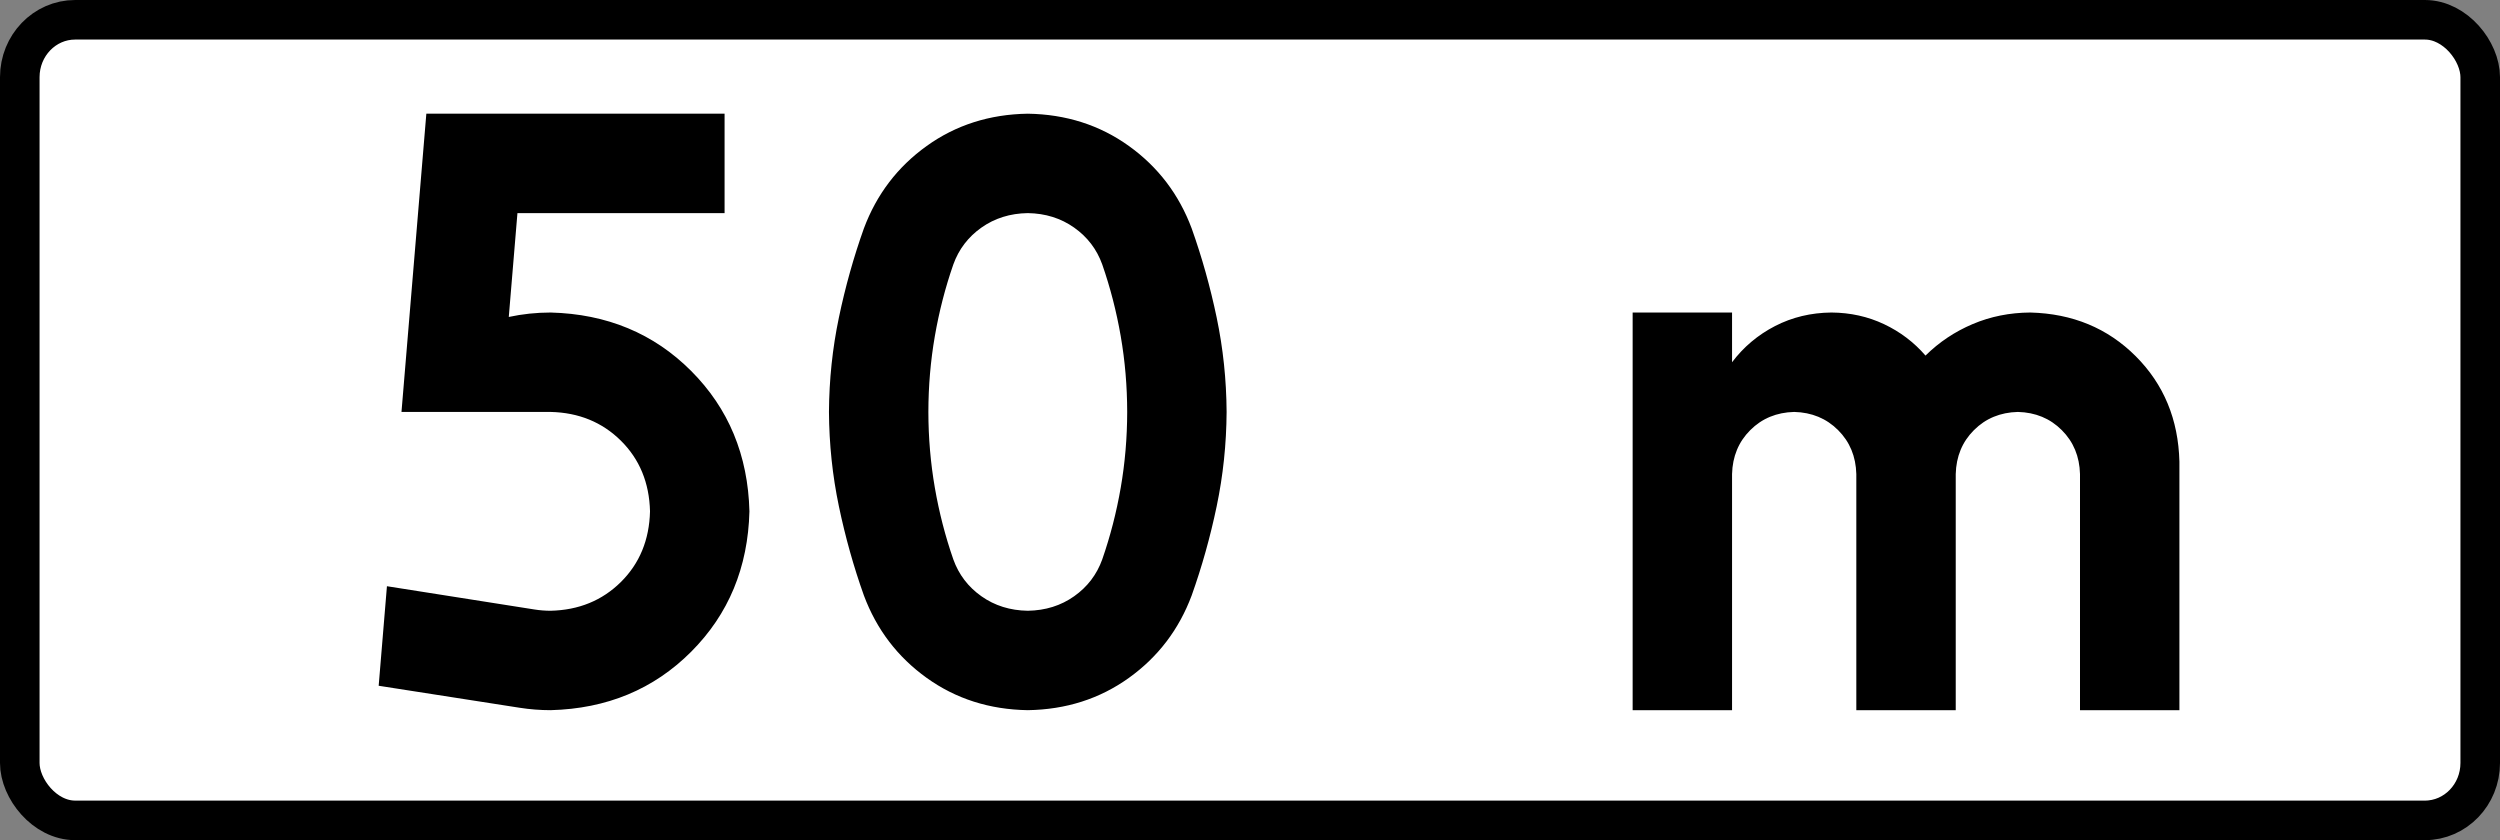 <?xml version="1.0" encoding="UTF-8" standalone="no"?>
<!-- Created with Inkscape (http://www.inkscape.org/) -->
<svg
   xmlns:svg="http://www.w3.org/2000/svg"
   xmlns="http://www.w3.org/2000/svg"
   version="1.0"
   width="1579.855"
   height="530.927"
   id="svg2">
  <rect width="100%" height="100%" fill="#808080" stroke="none"/>
  <defs
     id="defs4" />
  <g
     transform="translate(414.928,-52.613)"
     id="layer1">
    <g
       id="g2560">
      <rect
         width="1554.855"
         height="505.927"
         rx="34.991"
         ry="36.282"
         x="-402.428"
         y="65.113"
         id="rect2409"
         style="fill:#ffffff;fill-opacity:1;stroke:#000000;stroke-width:25;stroke-miterlimit:4;stroke-dasharray:none;stroke-opacity:1" />
      <path
         d="M -87.935,187.285 L 42.963,187.285 L 42.963,124.462 L -145.506,124.462 L -161.212,312.931 L -66.978,312.931 C -49.201,313.34 -34.4,319.393 -22.573,331.09 C -10.746,342.788 -4.607,357.676 -4.155,375.754 C -4.607,393.832 -10.746,408.719 -22.573,420.417 C -34.4,432.114 -49.201,438.168 -66.978,438.577 C -70.447,438.569 -73.84,438.301 -77.157,437.771 L -170.406,423.067 L -175.628,485.974 L -86.458,499.888 C -80.101,500.887 -73.608,501.391 -66.978,501.4 C -31.424,500.483 -1.821,488.18 21.833,464.491 C 45.485,440.802 57.764,411.222 58.668,375.754 C 57.764,340.285 45.485,310.706 21.833,287.016 C -1.821,263.327 -31.424,251.024 -66.978,250.108 C -76.058,250.124 -84.867,251.058 -93.407,252.91 L -87.935,187.285 L -87.935,187.285 z M 171.749,312.931 C 171.773,296.588 173.135,280.625 175.837,265.042 C 178.538,249.46 182.431,234.357 187.517,219.734 C 190.96,210.147 196.876,202.386 205.264,196.45 C 213.651,190.516 223.42,187.46 234.572,187.285 C 245.722,187.46 255.492,190.516 263.879,196.45 C 272.267,202.386 278.182,210.147 281.626,219.734 C 286.712,234.357 290.605,249.46 293.306,265.042 C 296.007,280.625 297.37,296.588 297.394,312.931 C 297.37,329.273 296.007,345.236 293.306,360.819 C 290.605,376.402 286.712,391.504 281.626,406.127 C 278.182,415.714 272.267,423.476 263.879,429.411 C 255.492,435.346 245.722,438.401 234.572,438.577 C 223.42,438.401 213.651,435.346 205.264,429.411 C 196.876,423.476 190.96,415.714 187.517,406.127 C 182.431,391.504 178.538,376.402 175.837,360.819 C 173.135,345.236 171.773,329.273 171.749,312.931 L 171.749,312.931 z M 108.926,312.931 C 109.051,333.283 111.143,353.155 115.199,372.549 C 119.255,391.944 124.521,410.725 130.997,428.893 C 139.04,450.417 152.272,467.787 170.693,481.005 C 189.114,494.224 210.407,501.022 234.572,501.4 C 258.736,501.022 280.029,494.224 298.45,481.005 C 316.871,467.787 330.103,450.417 338.146,428.893 C 344.621,410.725 349.887,391.944 353.944,372.549 C 358,353.155 360.091,333.283 360.217,312.931 C 360.091,292.579 358,272.706 353.944,253.312 C 349.887,233.918 344.621,215.137 338.146,196.968 C 330.103,175.445 316.871,158.074 298.45,144.856 C 280.029,131.638 258.736,124.84 234.572,124.462 C 210.407,124.84 189.114,131.638 170.693,144.856 C 152.272,158.074 139.04,175.445 130.997,196.968 C 124.521,215.137 119.255,233.918 115.199,253.312 C 111.143,272.706 109.051,292.579 108.926,312.931 L 108.926,312.931 z M 616.808,250.108 L 616.808,501.4 L 679.631,501.4 L 679.631,352.195 C 679.913,341.077 683.747,331.823 691.136,324.435 C 698.524,317.047 707.777,313.212 718.896,312.931 C 730.014,313.212 739.267,317.047 746.656,324.435 C 754.044,331.823 757.878,341.077 758.16,352.195 L 758.16,501.4 L 820.983,501.4 L 820.983,352.195 C 821.264,341.077 825.099,331.823 832.487,324.435 C 839.875,317.047 849.129,313.212 860.247,312.931 C 871.365,313.212 880.619,317.047 888.007,324.435 C 895.395,331.823 899.23,341.077 899.512,352.195 L 899.512,501.4 L 962.335,501.4 L 962.335,344.342 C 961.659,317.658 952.455,295.45 934.724,277.718 C 916.992,259.987 894.784,250.783 868.1,250.108 C 855.116,250.19 842.981,252.622 831.698,257.404 C 820.413,262.187 810.474,268.824 801.88,277.317 C 794.586,268.894 785.848,262.276 775.667,257.464 C 765.485,252.652 754.414,250.2 742.454,250.108 C 729.498,250.225 717.609,253.077 706.787,258.665 C 695.965,264.253 686.914,271.875 679.631,281.529 L 679.631,250.108 L 616.808,250.108 L 616.808,250.108 z"
         id="path2558"
         style="font-size:144px;font-style:normal;font-weight:normal;line-height:125%;fill:#000000;fill-opacity:1;stroke:none;stroke-width:1px;stroke-linecap:butt;stroke-linejoin:miter;stroke-opacity:1;font-family:Drogowskaz" />
    </g>
  </g>
</svg>
